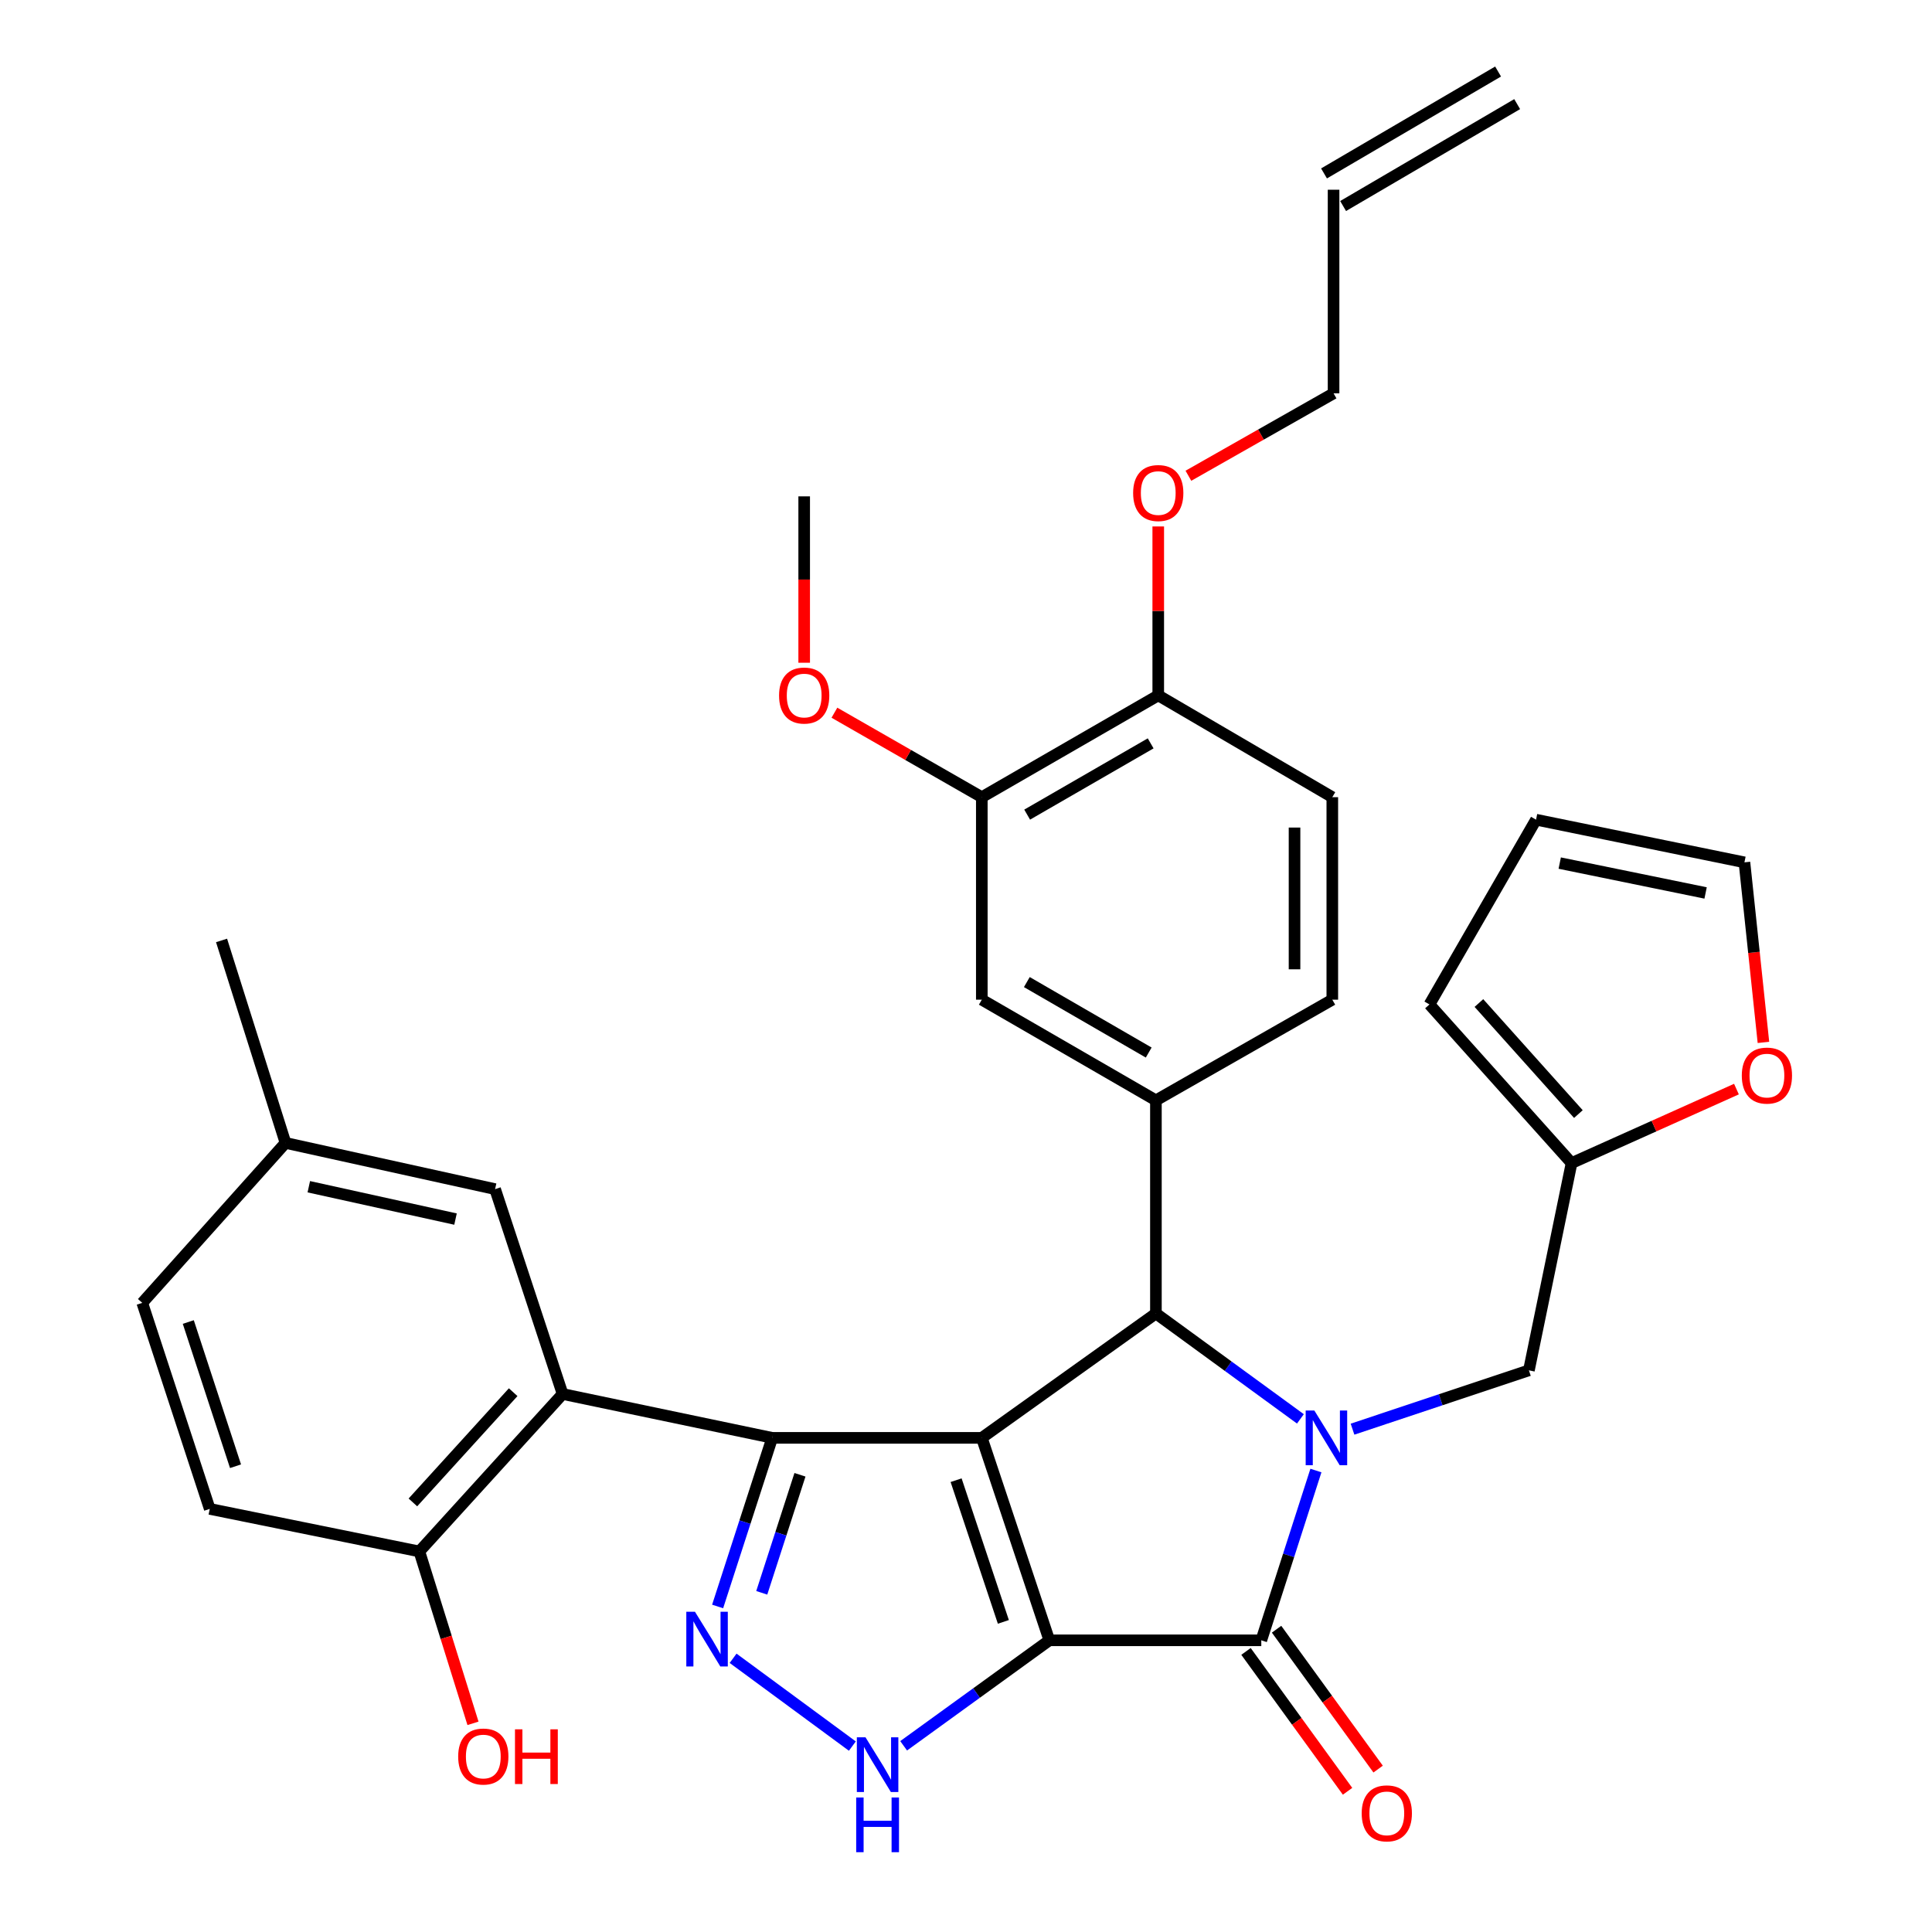 <?xml version='1.0' encoding='iso-8859-1'?>
<svg version='1.1' baseProfile='full'
              xmlns='http://www.w3.org/2000/svg'
                      xmlns:rdkit='http://www.rdkit.org/xml'
                      xmlns:xlink='http://www.w3.org/1999/xlink'
                  xml:space='preserve'
width='1000px' height='1000px' viewBox='0 0 1000 1000'>
<!-- END OF HEADER -->
<rect style='opacity:1.0;fill:#FFFFFF;stroke:none' width='1000' height='1000' x='0' y='0'> </rect>
<path class='bond-0' d='M 543.129,849.024 L 508.184,744.232' style='fill:none;fill-rule:evenodd;stroke:#000000;stroke-width:6px;stroke-linecap:butt;stroke-linejoin:miter;stroke-opacity:1' />
<path class='bond-0' d='M 519.339,839.49 L 494.877,766.136' style='fill:none;fill-rule:evenodd;stroke:#000000;stroke-width:6px;stroke-linecap:butt;stroke-linejoin:miter;stroke-opacity:1' />
<path class='bond-3' d='M 543.129,849.024 L 652.841,849.024' style='fill:none;fill-rule:evenodd;stroke:#000000;stroke-width:6px;stroke-linecap:butt;stroke-linejoin:miter;stroke-opacity:1' />
<path class='bond-6' d='M 543.129,849.024 L 505.427,876.322' style='fill:none;fill-rule:evenodd;stroke:#000000;stroke-width:6px;stroke-linecap:butt;stroke-linejoin:miter;stroke-opacity:1' />
<path class='bond-6' d='M 505.427,876.322 L 467.724,903.621' style='fill:none;fill-rule:evenodd;stroke:#0000FF;stroke-width:6px;stroke-linecap:butt;stroke-linejoin:miter;stroke-opacity:1' />
<path class='bond-2' d='M 508.184,744.232 L 399.7,744.232' style='fill:none;fill-rule:evenodd;stroke:#000000;stroke-width:6px;stroke-linecap:butt;stroke-linejoin:miter;stroke-opacity:1' />
<path class='bond-4' d='M 508.184,744.232 L 598.3,679.85' style='fill:none;fill-rule:evenodd;stroke:#000000;stroke-width:6px;stroke-linecap:butt;stroke-linejoin:miter;stroke-opacity:1' />
<path class='bond-1' d='M 681.117,761.144 L 666.979,805.084' style='fill:none;fill-rule:evenodd;stroke:#0000FF;stroke-width:6px;stroke-linecap:butt;stroke-linejoin:miter;stroke-opacity:1' />
<path class='bond-1' d='M 666.979,805.084 L 652.841,849.024' style='fill:none;fill-rule:evenodd;stroke:#000000;stroke-width:6px;stroke-linecap:butt;stroke-linejoin:miter;stroke-opacity:1' />
<path class='bond-9' d='M 700.06,739.73 L 745.71,724.509' style='fill:none;fill-rule:evenodd;stroke:#0000FF;stroke-width:6px;stroke-linecap:butt;stroke-linejoin:miter;stroke-opacity:1' />
<path class='bond-9' d='M 745.71,724.509 L 791.36,709.288' style='fill:none;fill-rule:evenodd;stroke:#000000;stroke-width:6px;stroke-linecap:butt;stroke-linejoin:miter;stroke-opacity:1' />
<path class='bond-35' d='M 673.087,734.405 L 635.694,707.128' style='fill:none;fill-rule:evenodd;stroke:#0000FF;stroke-width:6px;stroke-linecap:butt;stroke-linejoin:miter;stroke-opacity:1' />
<path class='bond-35' d='M 635.694,707.128 L 598.3,679.85' style='fill:none;fill-rule:evenodd;stroke:#000000;stroke-width:6px;stroke-linecap:butt;stroke-linejoin:miter;stroke-opacity:1' />
<path class='bond-7' d='M 399.7,744.232 L 291.204,721.53' style='fill:none;fill-rule:evenodd;stroke:#000000;stroke-width:6px;stroke-linecap:butt;stroke-linejoin:miter;stroke-opacity:1' />
<path class='bond-34' d='M 399.7,744.232 L 385.571,787.87' style='fill:none;fill-rule:evenodd;stroke:#000000;stroke-width:6px;stroke-linecap:butt;stroke-linejoin:miter;stroke-opacity:1' />
<path class='bond-34' d='M 385.571,787.87 L 371.442,831.507' style='fill:none;fill-rule:evenodd;stroke:#0000FF;stroke-width:6px;stroke-linecap:butt;stroke-linejoin:miter;stroke-opacity:1' />
<path class='bond-34' d='M 414.063,763.346 L 404.173,793.893' style='fill:none;fill-rule:evenodd;stroke:#000000;stroke-width:6px;stroke-linecap:butt;stroke-linejoin:miter;stroke-opacity:1' />
<path class='bond-34' d='M 404.173,793.893 L 394.283,824.439' style='fill:none;fill-rule:evenodd;stroke:#0000FF;stroke-width:6px;stroke-linecap:butt;stroke-linejoin:miter;stroke-opacity:1' />
<path class='bond-14' d='M 644.93,854.767 L 671.212,890.968' style='fill:none;fill-rule:evenodd;stroke:#000000;stroke-width:6px;stroke-linecap:butt;stroke-linejoin:miter;stroke-opacity:1' />
<path class='bond-14' d='M 671.212,890.968 L 697.495,927.168' style='fill:none;fill-rule:evenodd;stroke:#FF0000;stroke-width:6px;stroke-linecap:butt;stroke-linejoin:miter;stroke-opacity:1' />
<path class='bond-14' d='M 660.752,843.28 L 687.035,879.48' style='fill:none;fill-rule:evenodd;stroke:#000000;stroke-width:6px;stroke-linecap:butt;stroke-linejoin:miter;stroke-opacity:1' />
<path class='bond-14' d='M 687.035,879.48 L 713.317,915.681' style='fill:none;fill-rule:evenodd;stroke:#FF0000;stroke-width:6px;stroke-linecap:butt;stroke-linejoin:miter;stroke-opacity:1' />
<path class='bond-8' d='M 598.3,679.85 L 598.3,569.541' style='fill:none;fill-rule:evenodd;stroke:#000000;stroke-width:6px;stroke-linecap:butt;stroke-linejoin:miter;stroke-opacity:1' />
<path class='bond-5' d='M 379.452,858.328 L 441.179,903.769' style='fill:none;fill-rule:evenodd;stroke:#0000FF;stroke-width:6px;stroke-linecap:butt;stroke-linejoin:miter;stroke-opacity:1' />
<path class='bond-13' d='M 291.204,721.53 L 217.057,803.031' style='fill:none;fill-rule:evenodd;stroke:#000000;stroke-width:6px;stroke-linecap:butt;stroke-linejoin:miter;stroke-opacity:1' />
<path class='bond-13' d='M 265.619,720.597 L 213.716,777.648' style='fill:none;fill-rule:evenodd;stroke:#000000;stroke-width:6px;stroke-linecap:butt;stroke-linejoin:miter;stroke-opacity:1' />
<path class='bond-15' d='M 291.204,721.53 L 256.26,615.489' style='fill:none;fill-rule:evenodd;stroke:#000000;stroke-width:6px;stroke-linecap:butt;stroke-linejoin:miter;stroke-opacity:1' />
<path class='bond-10' d='M 598.3,569.541 L 508.184,517.433' style='fill:none;fill-rule:evenodd;stroke:#000000;stroke-width:6px;stroke-linecap:butt;stroke-linejoin:miter;stroke-opacity:1' />
<path class='bond-10' d='M 594.57,544.798 L 531.489,508.322' style='fill:none;fill-rule:evenodd;stroke:#000000;stroke-width:6px;stroke-linecap:butt;stroke-linejoin:miter;stroke-opacity:1' />
<path class='bond-17' d='M 598.3,569.541 L 689.6,517.433' style='fill:none;fill-rule:evenodd;stroke:#000000;stroke-width:6px;stroke-linecap:butt;stroke-linejoin:miter;stroke-opacity:1' />
<path class='bond-11' d='M 791.36,709.288 L 813.444,602.009' style='fill:none;fill-rule:evenodd;stroke:#000000;stroke-width:6px;stroke-linecap:butt;stroke-linejoin:miter;stroke-opacity:1' />
<path class='bond-12' d='M 508.184,517.433 L 508.184,412.62' style='fill:none;fill-rule:evenodd;stroke:#000000;stroke-width:6px;stroke-linecap:butt;stroke-linejoin:miter;stroke-opacity:1' />
<path class='bond-16' d='M 813.444,602.009 L 856.113,582.861' style='fill:none;fill-rule:evenodd;stroke:#000000;stroke-width:6px;stroke-linecap:butt;stroke-linejoin:miter;stroke-opacity:1' />
<path class='bond-16' d='M 856.113,582.861 L 898.782,563.713' style='fill:none;fill-rule:evenodd;stroke:#FF0000;stroke-width:6px;stroke-linecap:butt;stroke-linejoin:miter;stroke-opacity:1' />
<path class='bond-19' d='M 813.444,602.009 L 739.883,519.899' style='fill:none;fill-rule:evenodd;stroke:#000000;stroke-width:6px;stroke-linecap:butt;stroke-linejoin:miter;stroke-opacity:1' />
<path class='bond-19' d='M 816.973,576.645 L 765.48,519.168' style='fill:none;fill-rule:evenodd;stroke:#000000;stroke-width:6px;stroke-linecap:butt;stroke-linejoin:miter;stroke-opacity:1' />
<path class='bond-27' d='M 508.184,412.62 L 470.038,390.757' style='fill:none;fill-rule:evenodd;stroke:#000000;stroke-width:6px;stroke-linecap:butt;stroke-linejoin:miter;stroke-opacity:1' />
<path class='bond-27' d='M 470.038,390.757 L 431.893,368.895' style='fill:none;fill-rule:evenodd;stroke:#FF0000;stroke-width:6px;stroke-linecap:butt;stroke-linejoin:miter;stroke-opacity:1' />
<path class='bond-37' d='M 508.184,412.62 L 599.506,359.926' style='fill:none;fill-rule:evenodd;stroke:#000000;stroke-width:6px;stroke-linecap:butt;stroke-linejoin:miter;stroke-opacity:1' />
<path class='bond-37' d='M 531.655,421.651 L 595.58,384.765' style='fill:none;fill-rule:evenodd;stroke:#000000;stroke-width:6px;stroke-linecap:butt;stroke-linejoin:miter;stroke-opacity:1' />
<path class='bond-23' d='M 217.057,803.031 L 108.561,781.002' style='fill:none;fill-rule:evenodd;stroke:#000000;stroke-width:6px;stroke-linecap:butt;stroke-linejoin:miter;stroke-opacity:1' />
<path class='bond-29' d='M 217.057,803.031 L 230.938,847.514' style='fill:none;fill-rule:evenodd;stroke:#000000;stroke-width:6px;stroke-linecap:butt;stroke-linejoin:miter;stroke-opacity:1' />
<path class='bond-29' d='M 230.938,847.514 L 244.819,891.996' style='fill:none;fill-rule:evenodd;stroke:#FF0000;stroke-width:6px;stroke-linecap:butt;stroke-linejoin:miter;stroke-opacity:1' />
<path class='bond-26' d='M 256.26,615.489 L 147.775,591.57' style='fill:none;fill-rule:evenodd;stroke:#000000;stroke-width:6px;stroke-linecap:butt;stroke-linejoin:miter;stroke-opacity:1' />
<path class='bond-26' d='M 235.777,630.995 L 159.838,614.252' style='fill:none;fill-rule:evenodd;stroke:#000000;stroke-width:6px;stroke-linecap:butt;stroke-linejoin:miter;stroke-opacity:1' />
<path class='bond-20' d='M 912.75,539.543 L 907.834,492.946' style='fill:none;fill-rule:evenodd;stroke:#FF0000;stroke-width:6px;stroke-linecap:butt;stroke-linejoin:miter;stroke-opacity:1' />
<path class='bond-20' d='M 907.834,492.946 L 902.919,446.348' style='fill:none;fill-rule:evenodd;stroke:#000000;stroke-width:6px;stroke-linecap:butt;stroke-linejoin:miter;stroke-opacity:1' />
<path class='bond-22' d='M 689.6,517.433 L 689.6,412.62' style='fill:none;fill-rule:evenodd;stroke:#000000;stroke-width:6px;stroke-linecap:butt;stroke-linejoin:miter;stroke-opacity:1' />
<path class='bond-22' d='M 670.047,501.711 L 670.047,428.342' style='fill:none;fill-rule:evenodd;stroke:#000000;stroke-width:6px;stroke-linecap:butt;stroke-linejoin:miter;stroke-opacity:1' />
<path class='bond-18' d='M 599.506,359.926 L 689.6,412.62' style='fill:none;fill-rule:evenodd;stroke:#000000;stroke-width:6px;stroke-linecap:butt;stroke-linejoin:miter;stroke-opacity:1' />
<path class='bond-30' d='M 599.506,359.926 L 599.506,316.209' style='fill:none;fill-rule:evenodd;stroke:#000000;stroke-width:6px;stroke-linecap:butt;stroke-linejoin:miter;stroke-opacity:1' />
<path class='bond-30' d='M 599.506,316.209 L 599.506,272.493' style='fill:none;fill-rule:evenodd;stroke:#FF0000;stroke-width:6px;stroke-linecap:butt;stroke-linejoin:miter;stroke-opacity:1' />
<path class='bond-21' d='M 739.883,519.899 L 795.054,424.265' style='fill:none;fill-rule:evenodd;stroke:#000000;stroke-width:6px;stroke-linecap:butt;stroke-linejoin:miter;stroke-opacity:1' />
<path class='bond-36' d='M 902.919,446.348 L 795.054,424.265' style='fill:none;fill-rule:evenodd;stroke:#000000;stroke-width:6px;stroke-linecap:butt;stroke-linejoin:miter;stroke-opacity:1' />
<path class='bond-36' d='M 882.817,462.191 L 807.312,446.733' style='fill:none;fill-rule:evenodd;stroke:#000000;stroke-width:6px;stroke-linecap:butt;stroke-linejoin:miter;stroke-opacity:1' />
<path class='bond-38' d='M 108.561,781.002 L 73.638,674.364' style='fill:none;fill-rule:evenodd;stroke:#000000;stroke-width:6px;stroke-linecap:butt;stroke-linejoin:miter;stroke-opacity:1' />
<path class='bond-38' d='M 121.904,758.921 L 97.458,684.275' style='fill:none;fill-rule:evenodd;stroke:#000000;stroke-width:6px;stroke-linecap:butt;stroke-linejoin:miter;stroke-opacity:1' />
<path class='bond-24' d='M 690.252,98.203 L 690.252,203.592' style='fill:none;fill-rule:evenodd;stroke:#000000;stroke-width:6px;stroke-linecap:butt;stroke-linejoin:miter;stroke-opacity:1' />
<path class='bond-25' d='M 695.191,106.64 L 785.285,53.891' style='fill:none;fill-rule:evenodd;stroke:#000000;stroke-width:6px;stroke-linecap:butt;stroke-linejoin:miter;stroke-opacity:1' />
<path class='bond-25' d='M 685.312,89.766 L 775.406,37.018' style='fill:none;fill-rule:evenodd;stroke:#000000;stroke-width:6px;stroke-linecap:butt;stroke-linejoin:miter;stroke-opacity:1' />
<path class='bond-28' d='M 147.775,591.57 L 73.638,674.364' style='fill:none;fill-rule:evenodd;stroke:#000000;stroke-width:6px;stroke-linecap:butt;stroke-linejoin:miter;stroke-opacity:1' />
<path class='bond-32' d='M 147.775,591.57 L 114.677,486.768' style='fill:none;fill-rule:evenodd;stroke:#000000;stroke-width:6px;stroke-linecap:butt;stroke-linejoin:miter;stroke-opacity:1' />
<path class='bond-33' d='M 416.243,343.031 L 416.243,299.973' style='fill:none;fill-rule:evenodd;stroke:#FF0000;stroke-width:6px;stroke-linecap:butt;stroke-linejoin:miter;stroke-opacity:1' />
<path class='bond-33' d='M 416.243,299.973 L 416.243,256.916' style='fill:none;fill-rule:evenodd;stroke:#000000;stroke-width:6px;stroke-linecap:butt;stroke-linejoin:miter;stroke-opacity:1' />
<path class='bond-31' d='M 615.115,246.251 L 652.683,224.921' style='fill:none;fill-rule:evenodd;stroke:#FF0000;stroke-width:6px;stroke-linecap:butt;stroke-linejoin:miter;stroke-opacity:1' />
<path class='bond-31' d='M 652.683,224.921 L 690.252,203.592' style='fill:none;fill-rule:evenodd;stroke:#000000;stroke-width:6px;stroke-linecap:butt;stroke-linejoin:miter;stroke-opacity:1' />
<path  class='atom-2' d='M 680.298 730.072
L 689.578 745.072
Q 690.498 746.552, 691.978 749.232
Q 693.458 751.912, 693.538 752.072
L 693.538 730.072
L 697.298 730.072
L 697.298 758.392
L 693.418 758.392
L 683.458 741.992
Q 682.298 740.072, 681.058 737.872
Q 679.858 735.672, 679.498 734.992
L 679.498 758.392
L 675.818 758.392
L 675.818 730.072
L 680.298 730.072
' fill='#0000FF'/>
<path  class='atom-6' d='M 359.711 834.244
L 368.991 849.244
Q 369.911 850.724, 371.391 853.404
Q 372.871 856.084, 372.951 856.244
L 372.951 834.244
L 376.711 834.244
L 376.711 862.564
L 372.831 862.564
L 362.871 846.164
Q 361.711 844.244, 360.471 842.044
Q 359.271 839.844, 358.911 839.164
L 358.911 862.564
L 355.231 862.564
L 355.231 834.244
L 359.711 834.244
' fill='#0000FF'/>
<path  class='atom-7' d='M 447.981 899.224
L 457.261 914.224
Q 458.181 915.704, 459.661 918.384
Q 461.141 921.064, 461.221 921.224
L 461.221 899.224
L 464.981 899.224
L 464.981 927.544
L 461.101 927.544
L 451.141 911.144
Q 449.981 909.224, 448.741 907.024
Q 447.541 904.824, 447.181 904.144
L 447.181 927.544
L 443.501 927.544
L 443.501 899.224
L 447.981 899.224
' fill='#0000FF'/>
<path  class='atom-7' d='M 443.161 930.376
L 447.001 930.376
L 447.001 942.416
L 461.481 942.416
L 461.481 930.376
L 465.321 930.376
L 465.321 958.696
L 461.481 958.696
L 461.481 945.616
L 447.001 945.616
L 447.001 958.696
L 443.161 958.696
L 443.161 930.376
' fill='#0000FF'/>
<path  class='atom-15' d='M 704.81 938.589
Q 704.81 931.789, 708.17 927.989
Q 711.53 924.189, 717.81 924.189
Q 724.09 924.189, 727.45 927.989
Q 730.81 931.789, 730.81 938.589
Q 730.81 945.469, 727.41 949.389
Q 724.01 953.269, 717.81 953.269
Q 711.57 953.269, 708.17 949.389
Q 704.81 945.509, 704.81 938.589
M 717.81 950.069
Q 722.13 950.069, 724.45 947.189
Q 726.81 944.269, 726.81 938.589
Q 726.81 933.029, 724.45 930.229
Q 722.13 927.389, 717.81 927.389
Q 713.49 927.389, 711.13 930.189
Q 708.81 932.989, 708.81 938.589
Q 708.81 944.309, 711.13 947.189
Q 713.49 950.069, 717.81 950.069
' fill='#FF0000'/>
<path  class='atom-17' d='M 901.553 556.716
Q 901.553 549.916, 904.913 546.116
Q 908.273 542.316, 914.553 542.316
Q 920.833 542.316, 924.193 546.116
Q 927.553 549.916, 927.553 556.716
Q 927.553 563.596, 924.153 567.516
Q 920.753 571.396, 914.553 571.396
Q 908.313 571.396, 904.913 567.516
Q 901.553 563.636, 901.553 556.716
M 914.553 568.196
Q 918.873 568.196, 921.193 565.316
Q 923.553 562.396, 923.553 556.716
Q 923.553 551.156, 921.193 548.356
Q 918.873 545.516, 914.553 545.516
Q 910.233 545.516, 907.873 548.316
Q 905.553 551.116, 905.553 556.716
Q 905.553 562.436, 907.873 565.316
Q 910.233 568.196, 914.553 568.196
' fill='#FF0000'/>
<path  class='atom-28' d='M 403.243 360.006
Q 403.243 353.206, 406.603 349.406
Q 409.963 345.606, 416.243 345.606
Q 422.523 345.606, 425.883 349.406
Q 429.243 353.206, 429.243 360.006
Q 429.243 366.886, 425.843 370.806
Q 422.443 374.686, 416.243 374.686
Q 410.003 374.686, 406.603 370.806
Q 403.243 366.926, 403.243 360.006
M 416.243 371.486
Q 420.563 371.486, 422.883 368.606
Q 425.243 365.686, 425.243 360.006
Q 425.243 354.446, 422.883 351.646
Q 420.563 348.806, 416.243 348.806
Q 411.923 348.806, 409.563 351.606
Q 407.243 354.406, 407.243 360.006
Q 407.243 365.726, 409.563 368.606
Q 411.923 371.486, 416.243 371.486
' fill='#FF0000'/>
<path  class='atom-30' d='M 237.155 909.174
Q 237.155 902.374, 240.515 898.574
Q 243.875 894.774, 250.155 894.774
Q 256.435 894.774, 259.795 898.574
Q 263.155 902.374, 263.155 909.174
Q 263.155 916.054, 259.755 919.974
Q 256.355 923.854, 250.155 923.854
Q 243.915 923.854, 240.515 919.974
Q 237.155 916.094, 237.155 909.174
M 250.155 920.654
Q 254.475 920.654, 256.795 917.774
Q 259.155 914.854, 259.155 909.174
Q 259.155 903.614, 256.795 900.814
Q 254.475 897.974, 250.155 897.974
Q 245.835 897.974, 243.475 900.774
Q 241.155 903.574, 241.155 909.174
Q 241.155 914.894, 243.475 917.774
Q 245.835 920.654, 250.155 920.654
' fill='#FF0000'/>
<path  class='atom-30' d='M 266.555 895.094
L 270.395 895.094
L 270.395 907.134
L 284.875 907.134
L 284.875 895.094
L 288.715 895.094
L 288.715 923.414
L 284.875 923.414
L 284.875 910.334
L 270.395 910.334
L 270.395 923.414
L 266.555 923.414
L 266.555 895.094
' fill='#FF0000'/>
<path  class='atom-31' d='M 586.506 255.193
Q 586.506 248.393, 589.866 244.593
Q 593.226 240.793, 599.506 240.793
Q 605.786 240.793, 609.146 244.593
Q 612.506 248.393, 612.506 255.193
Q 612.506 262.073, 609.106 265.993
Q 605.706 269.873, 599.506 269.873
Q 593.266 269.873, 589.866 265.993
Q 586.506 262.113, 586.506 255.193
M 599.506 266.673
Q 603.826 266.673, 606.146 263.793
Q 608.506 260.873, 608.506 255.193
Q 608.506 249.633, 606.146 246.833
Q 603.826 243.993, 599.506 243.993
Q 595.186 243.993, 592.826 246.793
Q 590.506 249.593, 590.506 255.193
Q 590.506 260.913, 592.826 263.793
Q 595.186 266.673, 599.506 266.673
' fill='#FF0000'/>
</svg>
